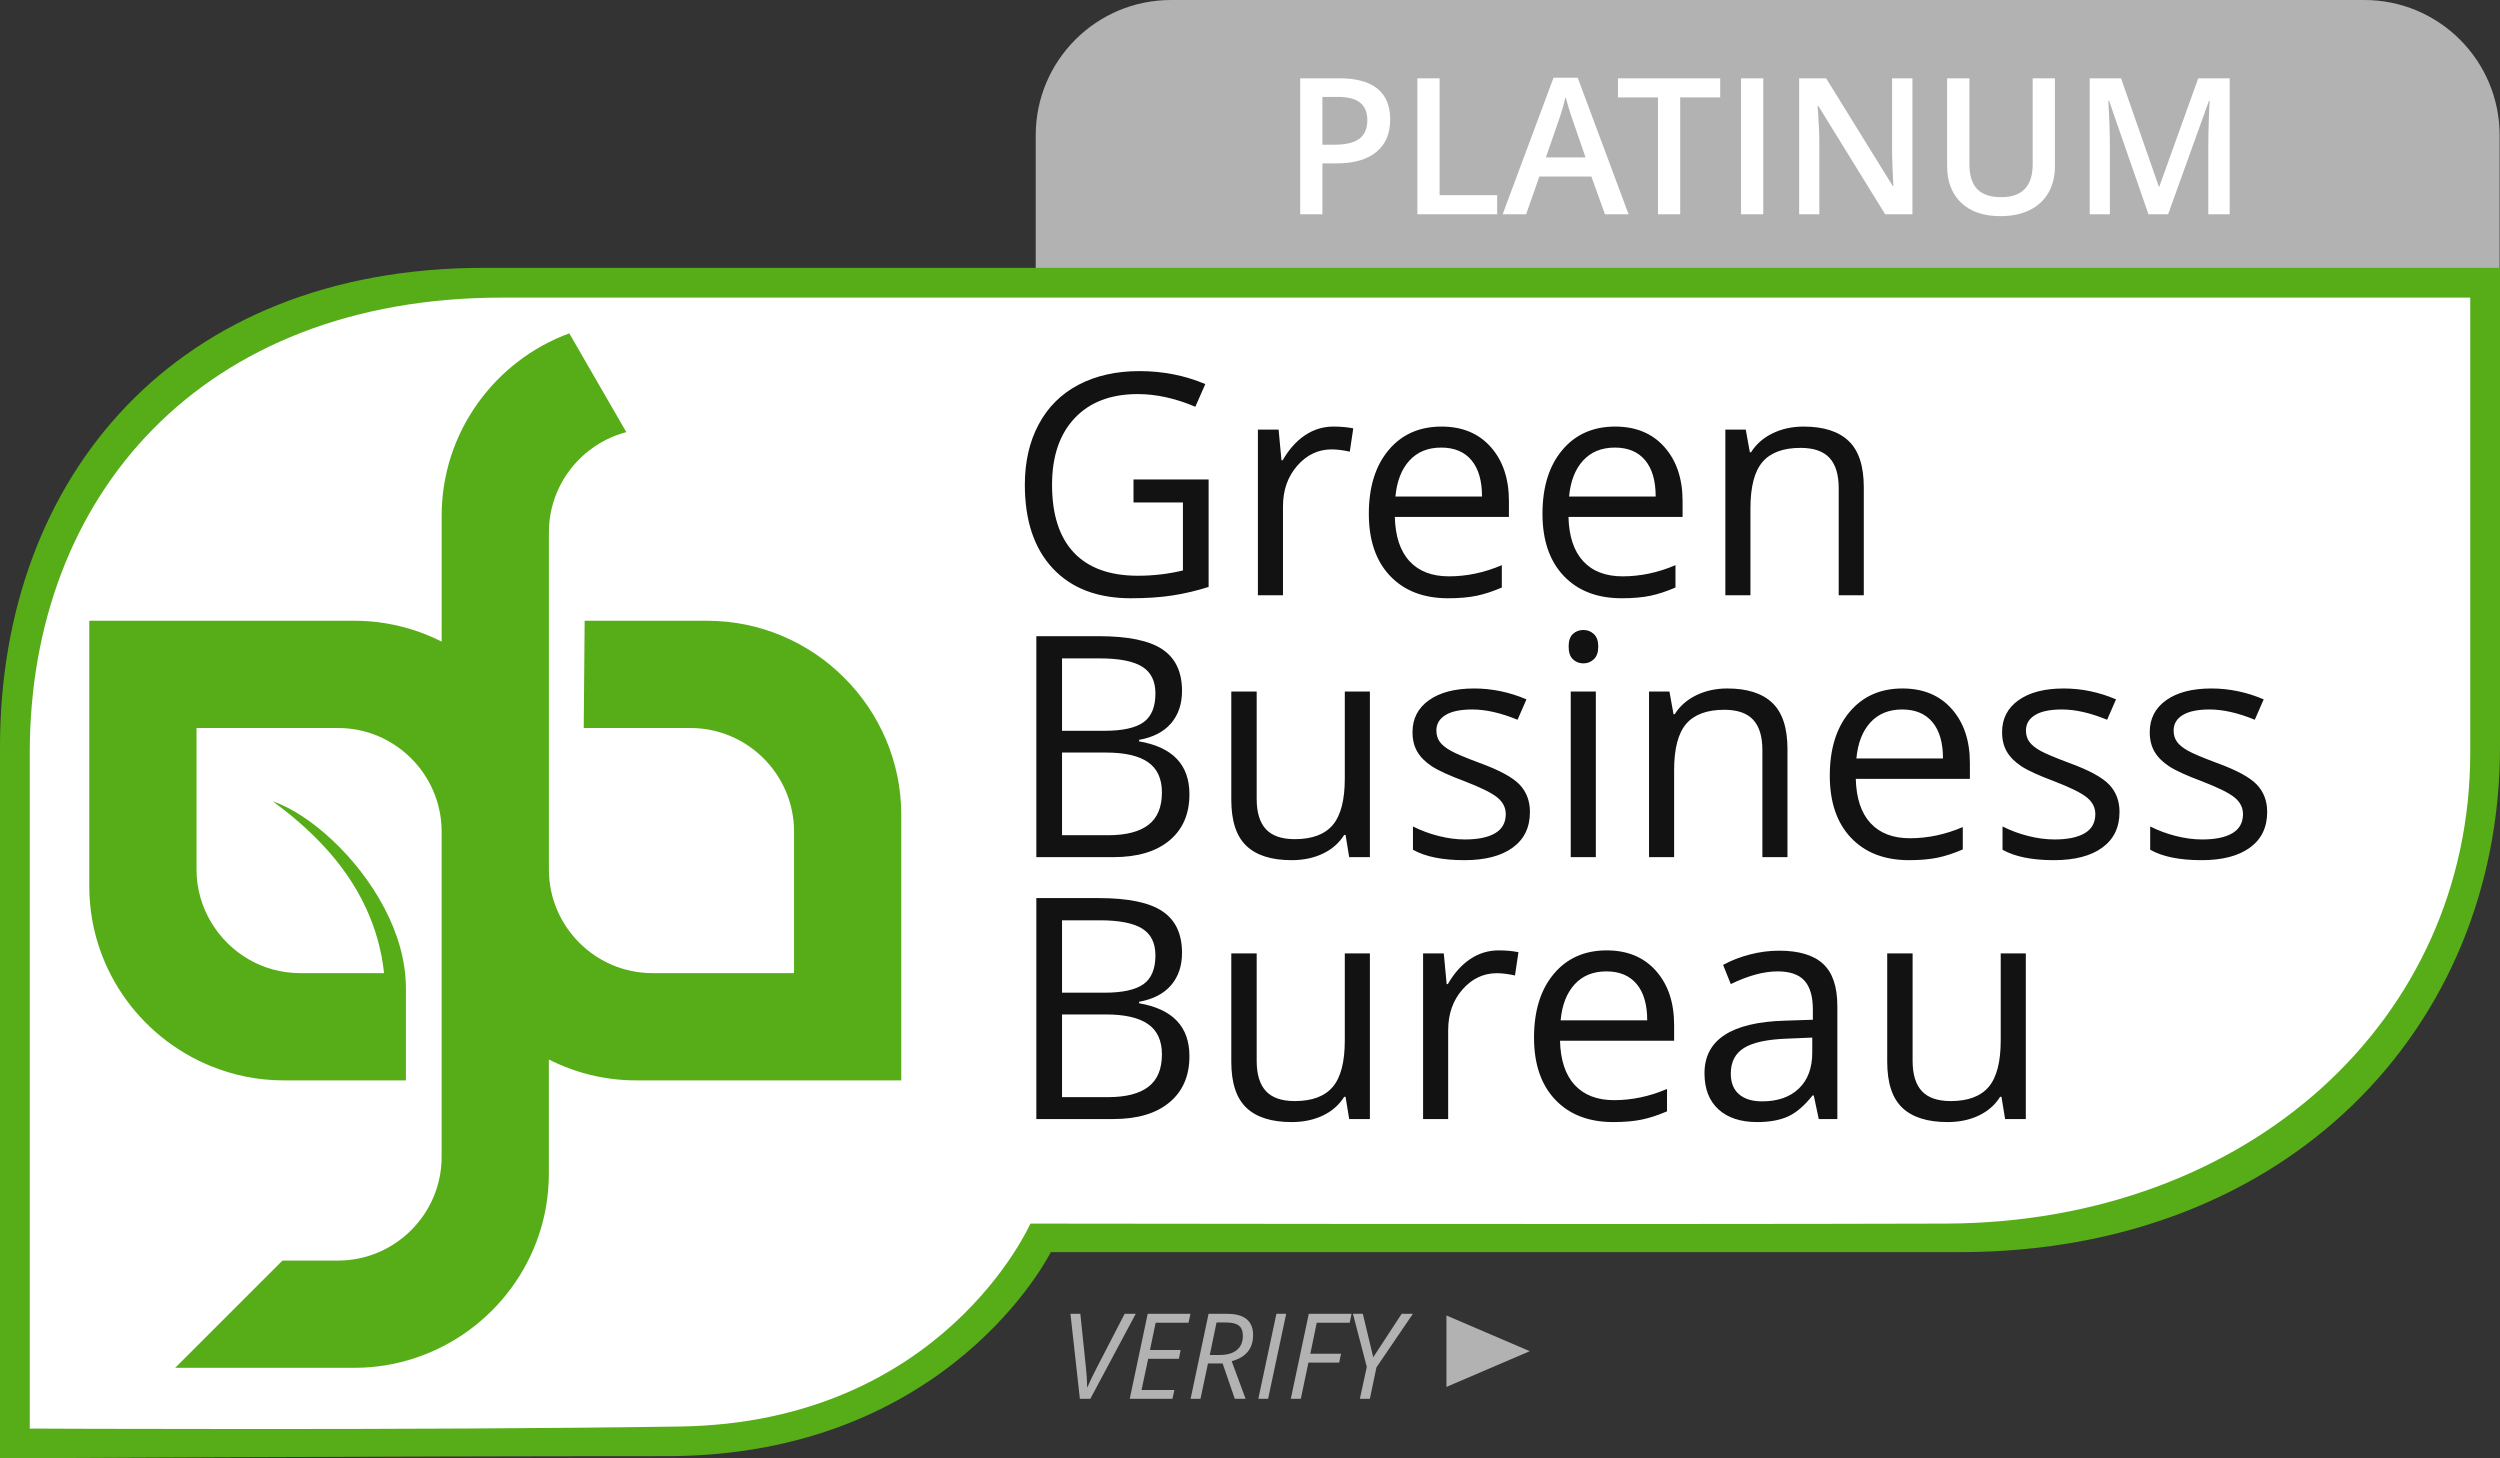 <?xml version="1.0" encoding="UTF-8"?>
<svg width="420px" height="245px" viewBox="0 0 420 245" version="1.1" xmlns="http://www.w3.org/2000/svg" xmlns:xlink="http://www.w3.org/1999/xlink">
    <rect x="0" y="0" width="420" height="245" fill="#333333" stroke="none"/>
    <!-- Generator: Sketch 49.3 (51167) - http://www.bohemiancoding.com/sketch -->
    <title>GBB-Classic-Platinum</title>
    <desc>Created with Sketch.</desc>
    <defs></defs>
    <g id="Classic-Seals-for-Export" stroke="none" stroke-width="1" fill="none" fill-rule="evenodd">
        <g id="Classic-Platinum-Seal">
            <path d="M2.645,241.755 C2.645,241.755 3,170.736 3,126.104 C3,81.471 34.876,47.043 83.738,47 C132.601,46.957 417.239,47 417.239,47 C417.239,47 417.402,80.403 417.402,126.855 C417.402,173.308 380.129,208.256 326.069,208.256 C272.009,208.256 174.747,208.429 174.747,208.429 C174.747,208.429 157.701,242.378 110.902,242.378 C64.104,242.378 2.645,241.755 2.645,241.755 Z" id="Path-2" fill="#FFFFFF"></path>
            <path d="M174,22.736 C174,10.179 184.177,0 196.738,0 L397.2,0 C409.757,0 419.937,10.176 419.937,22.736 L419.937,45.471 L174,45.471 C174,45.471 174,22.736 174,22.736 Z" id="Rectangle-1" fill="#B2B2B2"></path>
            <path d="M98.221,104.288 L98.067,122.305 L116.007,122.305 C125.575,122.305 133.398,130.132 133.398,139.691 L133.398,163.484 L109.602,163.484 C100.043,163.484 92.216,155.664 92.216,146.098 L92.216,89.427 C92.216,81.372 97.762,74.555 105.222,72.599 L95.639,56 C83.163,60.583 74.199,72.604 74.199,86.624 L74.199,107.79 C72.788,107.078 71.321,106.458 69.804,105.954 C66.593,104.887 63.172,104.288 59.614,104.288 L15,104.288 L15,148.899 C15,155.596 17.051,161.838 20.548,167.032 C24.179,172.417 29.379,176.658 35.47,179.125 C39.23,180.647 43.317,181.503 47.604,181.503 L68.194,181.503 L68.194,165.917 C68.155,161.241 66.763,156.727 64.588,152.576 C60.025,143.86 52.008,136.754 45.827,134.611 C51.538,138.838 57.803,144.577 61.497,152.576 C62.996,155.827 64.086,159.437 64.522,163.484 L50.408,163.484 C44.073,163.484 38.518,160.045 35.477,154.947 C33.924,152.349 33.017,149.331 33.017,146.098 L33.017,122.305 L56.813,122.305 C66.317,122.305 74.099,130.041 74.192,139.528 L74.192,194.386 C74.192,203.947 66.365,211.772 56.804,211.777 L47.45,211.777 L29.433,229.791 L59.605,229.791 C63.17,229.791 66.593,229.194 69.81,228.12 C82.779,223.809 92.207,211.555 92.207,197.192 L92.207,177.997 C96.609,180.219 101.555,181.503 106.798,181.503 L151.414,181.503 L151.414,136.89 C151.414,118.961 136.744,104.288 118.81,104.288 L98.221,104.288 Z" id="Fill-10" fill="#57AD18"></path>
            <path d="M1.40460411e-07,245 C1.40460411e-07,245 -1.75575513e-07,170.895 1.40460411e-07,125.484 C4.56496344e-07,80.072 29.562,45 81.268,45 C132.974,45 420,45 420,45 C420,45 420,78.221 420,125.484 C420,172.747 384.222,210.36 329.219,210.36 C274.216,210.36 176.53,210.36 176.53,210.36 C176.53,210.36 159.557,244.634 111.941,244.634 C64.326,244.634 1.40460411e-07,245 1.40460411e-07,245 Z M5,240 C5,240 70.124,240.324 114.276,239.652 C158.428,238.98 173.104,205.564 173.104,205.564 C173.104,205.564 275.899,205.723 326.845,205.564 C377.79,205.406 415,171.359 415,126.46 C415,81.56 415,50 415,50 C415,50 134.808,50 84.333,50 C33.859,50 5,83.319 5,126.46 C5,169.601 5,240 5,240 Z" id="Combined-Shape" fill="#57AD18"></path>
            <path d="M190.43,80.551 L203.049,80.551 L203.049,98.604 C201.085,99.23 199.088,99.704 197.057,100.025 C195.025,100.347 192.673,100.508 189.998,100.508 C184.378,100.508 180.003,98.836 176.871,95.493 C173.74,92.15 172.174,87.466 172.174,81.439 C172.174,77.58 172.948,74.199 174.497,71.296 C176.046,68.393 178.276,66.175 181.188,64.644 C184.099,63.112 187.51,62.346 191.42,62.346 C195.381,62.346 199.071,63.074 202.49,64.529 L200.814,68.338 C197.463,66.916 194.238,66.205 191.141,66.205 C186.621,66.205 183.092,67.551 180.553,70.242 C178.014,72.934 176.744,76.666 176.744,81.439 C176.744,86.45 177.967,90.25 180.413,92.84 C182.859,95.43 186.452,96.725 191.191,96.725 C193.764,96.725 196.278,96.428 198.732,95.836 L198.732,84.41 L190.43,84.41 L190.43,80.551 Z M224.021,71.664 C225.257,71.664 226.366,71.766 227.348,71.969 L226.764,75.879 C225.613,75.625 224.597,75.498 223.717,75.498 C221.465,75.498 219.54,76.412 217.94,78.24 C216.341,80.068 215.541,82.345 215.541,85.07 L215.541,100 L211.326,100 L211.326,72.172 L214.805,72.172 L215.287,77.326 L215.49,77.326 C216.523,75.515 217.767,74.118 219.223,73.137 C220.678,72.155 222.278,71.664 224.021,71.664 Z M243.268,100.508 C239.154,100.508 235.909,99.255 233.53,96.75 C231.152,94.245 229.963,90.766 229.963,86.314 C229.963,81.829 231.067,78.266 233.276,75.625 C235.485,72.984 238.452,71.664 242.176,71.664 C245.663,71.664 248.422,72.811 250.453,75.104 C252.484,77.398 253.5,80.424 253.5,84.182 L253.5,86.848 L234.33,86.848 C234.415,90.115 235.24,92.594 236.806,94.287 C238.371,95.98 240.576,96.826 243.42,96.826 C246.416,96.826 249.378,96.2 252.307,94.947 L252.307,98.705 C250.817,99.348 249.408,99.81 248.079,100.089 C246.75,100.368 245.146,100.508 243.268,100.508 Z M242.125,75.193 C239.891,75.193 238.109,75.921 236.78,77.377 C235.451,78.833 234.669,80.847 234.432,83.42 L248.98,83.42 C248.98,80.762 248.388,78.727 247.203,77.313 C246.018,75.9 244.326,75.193 242.125,75.193 Z M272.441,100.508 C268.328,100.508 265.082,99.255 262.704,96.75 C260.326,94.245 259.137,90.766 259.137,86.314 C259.137,81.829 260.241,78.266 262.45,75.625 C264.659,72.984 267.626,71.664 271.35,71.664 C274.837,71.664 277.596,72.811 279.627,75.104 C281.658,77.398 282.674,80.424 282.674,84.182 L282.674,86.848 L263.504,86.848 C263.589,90.115 264.414,92.594 265.979,94.287 C267.545,95.98 269.75,96.826 272.594,96.826 C275.59,96.826 278.552,96.2 281.48,94.947 L281.48,98.705 C279.991,99.348 278.582,99.81 277.253,100.089 C275.924,100.368 274.32,100.508 272.441,100.508 Z M271.299,75.193 C269.064,75.193 267.283,75.921 265.954,77.377 C264.625,78.833 263.842,80.847 263.605,83.42 L278.154,83.42 C278.154,80.762 277.562,78.727 276.377,77.313 C275.192,75.9 273.499,75.193 271.299,75.193 Z M308.902,100 L308.902,81.998 C308.902,79.73 308.386,78.037 307.354,76.92 C306.321,75.803 304.704,75.244 302.504,75.244 C299.592,75.244 297.46,76.031 296.105,77.605 C294.751,79.18 294.074,81.778 294.074,85.4 L294.074,100 L289.859,100 L289.859,72.172 L293.287,72.172 L293.973,75.98 L294.176,75.98 C295.039,74.609 296.249,73.547 297.807,72.794 C299.364,72.041 301.099,71.664 303.012,71.664 C306.363,71.664 308.885,72.472 310.578,74.089 C312.271,75.705 313.117,78.291 313.117,81.846 L313.117,100 L308.902,100 Z M174.104,106.879 L184.59,106.879 C189.516,106.879 193.079,107.615 195.279,109.088 C197.48,110.561 198.58,112.888 198.58,116.07 C198.58,118.271 197.966,120.086 196.739,121.517 C195.512,122.947 193.722,123.874 191.369,124.297 L191.369,124.551 C197.006,125.516 199.824,128.478 199.824,133.438 C199.824,136.755 198.703,139.345 196.46,141.207 C194.217,143.069 191.081,144 187.053,144 L174.104,144 L174.104,106.879 Z M178.42,122.773 L185.529,122.773 C188.576,122.773 190.768,122.295 192.105,121.339 C193.443,120.382 194.111,118.77 194.111,116.502 C194.111,114.42 193.367,112.918 191.877,111.995 C190.387,111.073 188.018,110.611 184.768,110.611 L178.42,110.611 L178.42,122.773 Z M178.42,126.43 L178.42,140.318 L186.164,140.318 C189.16,140.318 191.416,139.739 192.931,138.579 C194.446,137.42 195.203,135.604 195.203,133.133 C195.203,130.831 194.429,129.138 192.88,128.055 C191.331,126.971 188.974,126.43 185.809,126.43 L178.42,126.43 Z M211.123,116.172 L211.123,134.225 C211.123,136.493 211.639,138.186 212.672,139.303 C213.704,140.42 215.321,140.979 217.521,140.979 C220.433,140.979 222.562,140.183 223.907,138.592 C225.253,137.001 225.926,134.402 225.926,130.797 L225.926,116.172 L230.141,116.172 L230.141,144 L226.662,144 L226.053,140.268 L225.824,140.268 C224.961,141.639 223.763,142.688 222.231,143.416 C220.7,144.144 218.952,144.508 216.988,144.508 C213.603,144.508 211.068,143.704 209.384,142.096 C207.7,140.488 206.857,137.915 206.857,134.377 L206.857,116.172 L211.123,116.172 Z M257.029,136.408 C257.029,138.998 256.064,140.995 254.135,142.4 C252.205,143.805 249.497,144.508 246.01,144.508 C242.32,144.508 239.442,143.924 237.377,142.756 L237.377,138.846 C238.714,139.523 240.149,140.056 241.681,140.445 C243.213,140.835 244.689,141.029 246.111,141.029 C248.312,141.029 250.005,140.678 251.189,139.976 C252.374,139.273 252.967,138.202 252.967,136.764 C252.967,135.68 252.497,134.754 251.558,133.983 C250.618,133.213 248.786,132.303 246.061,131.254 C243.471,130.289 241.63,129.447 240.538,128.728 C239.446,128.008 238.634,127.191 238.101,126.277 C237.567,125.363 237.301,124.271 237.301,123.002 C237.301,120.734 238.223,118.944 240.068,117.632 C241.913,116.32 244.444,115.664 247.66,115.664 C250.656,115.664 253.585,116.273 256.445,117.492 L254.947,120.92 C252.154,119.769 249.624,119.193 247.355,119.193 C245.358,119.193 243.852,119.507 242.836,120.133 C241.82,120.759 241.312,121.622 241.312,122.723 C241.312,123.467 241.503,124.102 241.884,124.627 C242.265,125.152 242.878,125.651 243.725,126.125 C244.571,126.599 246.196,127.285 248.6,128.182 C251.9,129.383 254.131,130.594 255.29,131.812 C256.45,133.031 257.029,134.563 257.029,136.408 Z M268.1,144 L263.885,144 L263.885,116.172 L268.1,116.172 L268.1,144 Z M263.529,108.631 C263.529,107.666 263.766,106.959 264.24,106.511 C264.714,106.062 265.307,105.838 266.018,105.838 C266.695,105.838 267.279,106.066 267.77,106.523 C268.26,106.98 268.506,107.683 268.506,108.631 C268.506,109.579 268.26,110.285 267.77,110.751 C267.279,111.216 266.695,111.449 266.018,111.449 C265.307,111.449 264.714,111.216 264.24,110.751 C263.766,110.285 263.529,109.579 263.529,108.631 Z M296.08,144 L296.08,125.998 C296.08,123.73 295.564,122.037 294.531,120.92 C293.499,119.803 291.882,119.244 289.682,119.244 C286.77,119.244 284.637,120.031 283.283,121.605 C281.929,123.18 281.252,125.778 281.252,129.4 L281.252,144 L277.037,144 L277.037,116.172 L280.465,116.172 L281.15,119.98 L281.354,119.98 C282.217,118.609 283.427,117.547 284.984,116.794 C286.542,116.041 288.277,115.664 290.189,115.664 C293.541,115.664 296.063,116.472 297.756,118.089 C299.449,119.705 300.295,122.291 300.295,125.846 L300.295,144 L296.08,144 Z M320.709,144.508 C316.596,144.508 313.35,143.255 310.972,140.75 C308.593,138.245 307.404,134.766 307.404,130.314 C307.404,125.829 308.509,122.266 310.718,119.625 C312.927,116.984 315.893,115.664 319.617,115.664 C323.104,115.664 325.863,116.811 327.895,119.104 C329.926,121.398 330.941,124.424 330.941,128.182 L330.941,130.848 L311.771,130.848 C311.856,134.115 312.681,136.594 314.247,138.287 C315.813,139.98 318.018,140.826 320.861,140.826 C323.857,140.826 326.82,140.2 329.748,138.947 L329.748,142.705 C328.258,143.348 326.849,143.81 325.521,144.089 C324.192,144.368 322.588,144.508 320.709,144.508 Z M319.566,119.193 C317.332,119.193 315.55,119.921 314.222,121.377 C312.893,122.833 312.11,124.847 311.873,127.42 L326.422,127.42 C326.422,124.762 325.829,122.727 324.645,121.313 C323.46,119.9 321.767,119.193 319.566,119.193 Z M356.078,136.408 C356.078,138.998 355.113,140.995 353.184,142.4 C351.254,143.805 348.546,144.508 345.059,144.508 C341.368,144.508 338.491,143.924 336.426,142.756 L336.426,138.846 C337.763,139.523 339.198,140.056 340.729,140.445 C342.261,140.835 343.738,141.029 345.16,141.029 C347.361,141.029 349.053,140.678 350.238,139.976 C351.423,139.273 352.016,138.202 352.016,136.764 C352.016,135.68 351.546,134.754 350.606,133.983 C349.667,133.213 347.835,132.303 345.109,131.254 C342.52,130.289 340.679,129.447 339.587,128.728 C338.495,128.008 337.683,127.191 337.149,126.277 C336.616,125.363 336.35,124.271 336.35,123.002 C336.35,120.734 337.272,118.944 339.117,117.632 C340.962,116.32 343.493,115.664 346.709,115.664 C349.705,115.664 352.633,116.273 355.494,117.492 L353.996,120.92 C351.203,119.769 348.673,119.193 346.404,119.193 C344.407,119.193 342.9,119.507 341.885,120.133 C340.869,120.759 340.361,121.622 340.361,122.723 C340.361,123.467 340.552,124.102 340.933,124.627 C341.313,125.152 341.927,125.651 342.773,126.125 C343.62,126.599 345.245,127.285 347.648,128.182 C350.949,129.383 353.179,130.594 354.339,131.812 C355.498,133.031 356.078,134.563 356.078,136.408 Z M380.885,136.408 C380.885,138.998 379.92,140.995 377.99,142.4 C376.061,143.805 373.352,144.508 369.865,144.508 C366.175,144.508 363.298,143.924 361.232,142.756 L361.232,138.846 C362.57,139.523 364.004,140.056 365.536,140.445 C367.068,140.835 368.545,141.029 369.967,141.029 C372.167,141.029 373.86,140.678 375.045,139.976 C376.23,139.273 376.822,138.202 376.822,136.764 C376.822,135.68 376.353,134.754 375.413,133.983 C374.474,133.213 372.641,132.303 369.916,131.254 C367.326,130.289 365.485,129.447 364.394,128.728 C363.302,128.008 362.489,127.191 361.956,126.277 C361.423,125.363 361.156,124.271 361.156,123.002 C361.156,120.734 362.079,118.944 363.924,117.632 C365.769,116.32 368.299,115.664 371.516,115.664 C374.512,115.664 377.44,116.273 380.301,117.492 L378.803,120.92 C376.01,119.769 373.479,119.193 371.211,119.193 C369.214,119.193 367.707,119.507 366.691,120.133 C365.676,120.759 365.168,121.622 365.168,122.723 C365.168,123.467 365.358,124.102 365.739,124.627 C366.12,125.152 366.734,125.651 367.58,126.125 C368.426,126.599 370.051,127.285 372.455,128.182 C375.756,129.383 377.986,130.594 379.146,131.812 C380.305,133.031 380.885,134.563 380.885,136.408 Z M174.104,150.879 L184.59,150.879 C189.516,150.879 193.079,151.615 195.279,153.088 C197.48,154.561 198.58,156.888 198.58,160.07 C198.58,162.271 197.966,164.086 196.739,165.517 C195.512,166.947 193.722,167.874 191.369,168.297 L191.369,168.551 C197.006,169.516 199.824,172.478 199.824,177.438 C199.824,180.755 198.703,183.345 196.46,185.207 C194.217,187.069 191.081,188 187.053,188 L174.104,188 L174.104,150.879 Z M178.42,166.773 L185.529,166.773 C188.576,166.773 190.768,166.295 192.105,165.339 C193.443,164.382 194.111,162.77 194.111,160.502 C194.111,158.42 193.367,156.918 191.877,155.995 C190.387,155.073 188.018,154.611 184.768,154.611 L178.42,154.611 L178.42,166.773 Z M178.42,170.43 L178.42,184.318 L186.164,184.318 C189.16,184.318 191.416,183.739 192.931,182.579 C194.446,181.42 195.203,179.604 195.203,177.133 C195.203,174.831 194.429,173.138 192.88,172.055 C191.331,170.971 188.974,170.43 185.809,170.43 L178.42,170.43 Z M211.123,160.172 L211.123,178.225 C211.123,180.493 211.639,182.186 212.672,183.303 C213.704,184.42 215.321,184.979 217.521,184.979 C220.433,184.979 222.562,184.183 223.907,182.592 C225.253,181.001 225.926,178.402 225.926,174.797 L225.926,160.172 L230.141,160.172 L230.141,188 L226.662,188 L226.053,184.268 L225.824,184.268 C224.961,185.639 223.763,186.688 222.231,187.416 C220.7,188.144 218.952,188.508 216.988,188.508 C213.603,188.508 211.068,187.704 209.384,186.096 C207.7,184.488 206.857,181.915 206.857,178.377 L206.857,160.172 L211.123,160.172 Z M251.773,159.664 C253.009,159.664 254.118,159.766 255.1,159.969 L254.516,163.879 C253.365,163.625 252.349,163.498 251.469,163.498 C249.217,163.498 247.292,164.412 245.692,166.24 C244.093,168.068 243.293,170.345 243.293,173.07 L243.293,188 L239.078,188 L239.078,160.172 L242.557,160.172 L243.039,165.326 L243.242,165.326 C244.275,163.515 245.519,162.118 246.975,161.137 C248.43,160.155 250.03,159.664 251.773,159.664 Z M271.02,188.508 C266.906,188.508 263.66,187.255 261.282,184.75 C258.904,182.245 257.715,178.766 257.715,174.314 C257.715,169.829 258.819,166.266 261.028,163.625 C263.237,160.984 266.204,159.664 269.928,159.664 C273.415,159.664 276.174,160.811 278.205,163.104 C280.236,165.398 281.252,168.424 281.252,172.182 L281.252,174.848 L262.082,174.848 C262.167,178.115 262.992,180.594 264.558,182.287 C266.123,183.98 268.328,184.826 271.172,184.826 C274.168,184.826 277.13,184.2 280.059,182.947 L280.059,186.705 C278.569,187.348 277.16,187.81 275.831,188.089 C274.502,188.368 272.898,188.508 271.02,188.508 Z M269.877,163.193 C267.643,163.193 265.861,163.921 264.532,165.377 C263.203,166.833 262.421,168.847 262.184,171.42 L276.732,171.42 C276.732,168.762 276.14,166.727 274.955,165.313 C273.77,163.9 272.077,163.193 269.877,163.193 Z M305.551,188 L304.713,184.039 L304.51,184.039 C303.122,185.783 301.738,186.963 300.358,187.581 C298.979,188.199 297.257,188.508 295.191,188.508 C292.432,188.508 290.27,187.797 288.704,186.375 C287.138,184.953 286.355,182.93 286.355,180.307 C286.355,174.687 290.85,171.742 299.838,171.471 L304.561,171.318 L304.561,169.592 C304.561,167.408 304.091,165.796 303.151,164.755 C302.212,163.714 300.71,163.193 298.645,163.193 C296.326,163.193 293.702,163.904 290.773,165.326 L289.479,162.102 C290.85,161.357 292.352,160.773 293.985,160.35 C295.619,159.926 297.257,159.715 298.898,159.715 C302.216,159.715 304.675,160.451 306.274,161.924 C307.874,163.396 308.674,165.758 308.674,169.008 L308.674,188 L305.551,188 Z M296.029,185.029 C298.653,185.029 300.714,184.31 302.212,182.871 C303.71,181.432 304.459,179.418 304.459,176.828 L304.459,174.314 L300.244,174.492 C296.893,174.611 294.476,175.131 292.995,176.054 C291.514,176.976 290.773,178.411 290.773,180.357 C290.773,181.881 291.235,183.04 292.157,183.836 C293.08,184.632 294.37,185.029 296.029,185.029 Z M321.318,160.172 L321.318,178.225 C321.318,180.493 321.835,182.186 322.867,183.303 C323.9,184.42 325.516,184.979 327.717,184.979 C330.628,184.979 332.757,184.183 334.103,182.592 C335.448,181.001 336.121,178.402 336.121,174.797 L336.121,160.172 L340.336,160.172 L340.336,188 L336.857,188 L336.248,184.268 L336.02,184.268 C335.156,185.639 333.959,186.688 332.427,187.416 C330.895,188.144 329.147,188.508 327.184,188.508 C323.798,188.508 321.263,187.704 319.579,186.096 C317.895,184.488 317.053,181.915 317.053,178.377 L317.053,160.172 L321.318,160.172 Z" id="Green-Business-Burea" fill="#121212"></path>
            <path d="M233.555,20.062 C233.555,22.448 232.773,24.276 231.211,25.547 C229.648,26.818 227.424,27.453 224.539,27.453 L222.164,27.453 L222.164,36 L218.43,36 L218.43,13.156 L225.008,13.156 C227.862,13.156 230,13.74 231.422,14.906 C232.844,16.073 233.555,17.792 233.555,20.062 Z M222.164,24.312 L224.148,24.312 C226.065,24.312 227.471,23.979 228.367,23.312 C229.263,22.646 229.711,21.604 229.711,20.188 C229.711,18.875 229.31,17.896 228.508,17.25 C227.706,16.604 226.456,16.281 224.758,16.281 L222.164,16.281 L222.164,24.312 Z M238.117,36 L238.117,13.156 L241.852,13.156 L241.852,32.797 L251.523,32.797 L251.523,36 L238.117,36 Z M269.633,36 L267.352,29.656 L258.617,29.656 L256.383,36 L252.445,36 L260.992,13.062 L265.055,13.062 L273.602,36 L269.633,36 Z M266.367,26.438 L264.227,20.219 C264.07,19.802 263.854,19.146 263.578,18.25 C263.302,17.354 263.112,16.698 263.008,16.281 C262.727,17.563 262.315,18.964 261.773,20.484 L259.711,26.438 L266.367,26.438 Z M282.273,36 L278.539,36 L278.539,16.359 L271.82,16.359 L271.82,13.156 L288.992,13.156 L288.992,16.359 L282.273,16.359 L282.273,36 Z M292.492,36 L292.492,13.156 L296.227,13.156 L296.227,36 L292.492,36 Z M321.289,36 L316.711,36 L305.477,17.797 L305.352,17.797 L305.43,18.812 C305.576,20.75 305.648,22.521 305.648,24.125 L305.648,36 L302.258,36 L302.258,13.156 L306.789,13.156 L317.992,31.266 L318.086,31.266 C318.065,31.026 318.023,30.154 317.961,28.648 C317.898,27.143 317.867,25.969 317.867,25.125 L317.867,13.156 L321.289,13.156 L321.289,36 Z M345.227,13.156 L345.227,27.938 C345.227,29.625 344.865,31.102 344.141,32.367 C343.417,33.633 342.37,34.607 341,35.289 C339.63,35.971 337.992,36.312 336.086,36.312 C333.253,36.312 331.049,35.563 329.477,34.062 C327.904,32.562 327.117,30.5 327.117,27.875 L327.117,13.156 L330.867,13.156 L330.867,27.609 C330.867,29.495 331.305,30.885 332.18,31.781 C333.055,32.677 334.398,33.125 336.211,33.125 C339.732,33.125 341.492,31.276 341.492,27.578 L341.492,13.156 L345.227,13.156 Z M360.945,36 L354.32,16.922 L354.195,16.922 C354.372,19.755 354.461,22.411 354.461,24.891 L354.461,36 L351.07,36 L351.07,13.156 L356.336,13.156 L362.68,31.328 L362.773,31.328 L369.305,13.156 L374.586,13.156 L374.586,36 L370.992,36 L370.992,24.703 C370.992,23.568 371.021,22.089 371.078,20.266 C371.135,18.443 371.185,17.339 371.227,16.953 L371.102,16.953 L364.242,36 L360.945,36 Z" id="Platinum" fill="#FFFFFF"></path>
            <path d="M182.678,233.076 C183.075,232.139 183.602,231.038 184.26,229.775 L188.938,220.723 L190.803,220.723 L183.176,235 L181.418,235 L179.836,220.723 L181.496,220.723 L182.443,229.805 C182.574,231.081 182.639,232.171 182.639,233.076 L182.678,233.076 Z M196.975,235 L189.797,235 L192.814,220.723 L199.992,220.723 L199.68,222.217 L194.152,222.217 L193.195,226.797 L198.342,226.797 L198.059,228.281 L192.893,228.281 L191.779,233.516 L197.297,233.516 L196.975,235 Z M202.941,229.062 L201.682,235 L200.021,235 L203.039,220.723 L206.164,220.723 C209.068,220.723 210.52,221.914 210.52,224.297 C210.52,226.563 209.322,228.024 206.926,228.682 L209.26,235 L207.443,235 L205.402,229.062 L202.941,229.062 Z M204.377,222.178 C203.713,225.394 203.335,227.214 203.244,227.637 L204.885,227.637 C206.141,227.637 207.108,227.36 207.785,226.807 C208.462,226.253 208.801,225.459 208.801,224.424 C208.801,223.636 208.581,223.065 208.142,222.71 C207.702,222.355 206.988,222.178 205.998,222.178 L204.377,222.178 Z M211.398,235 L214.436,220.723 L216.076,220.723 L213.039,235 L211.398,235 Z M218.537,235 L216.857,235 L219.875,220.723 L227.053,220.723 L226.76,222.217 L221.213,222.217 L220.139,227.422 L225.295,227.422 L224.982,228.916 L219.816,228.916 L218.537,235 Z M230.705,228.018 L235.48,220.723 L237.365,220.723 L231.242,229.717 L230.139,235 L228.459,235 L229.621,229.639 L227.297,220.723 L228.957,220.723 L230.705,228.018 Z" id="verify" fill="#B2B2B2"></path>
            <polygon id="Triangle" fill="#B2B2B2" transform="translate(250, 227) rotate(90) translate(-250, -227) " points="250 220 256 234 244 234"></polygon>
        </g>
    </g>
</svg>
